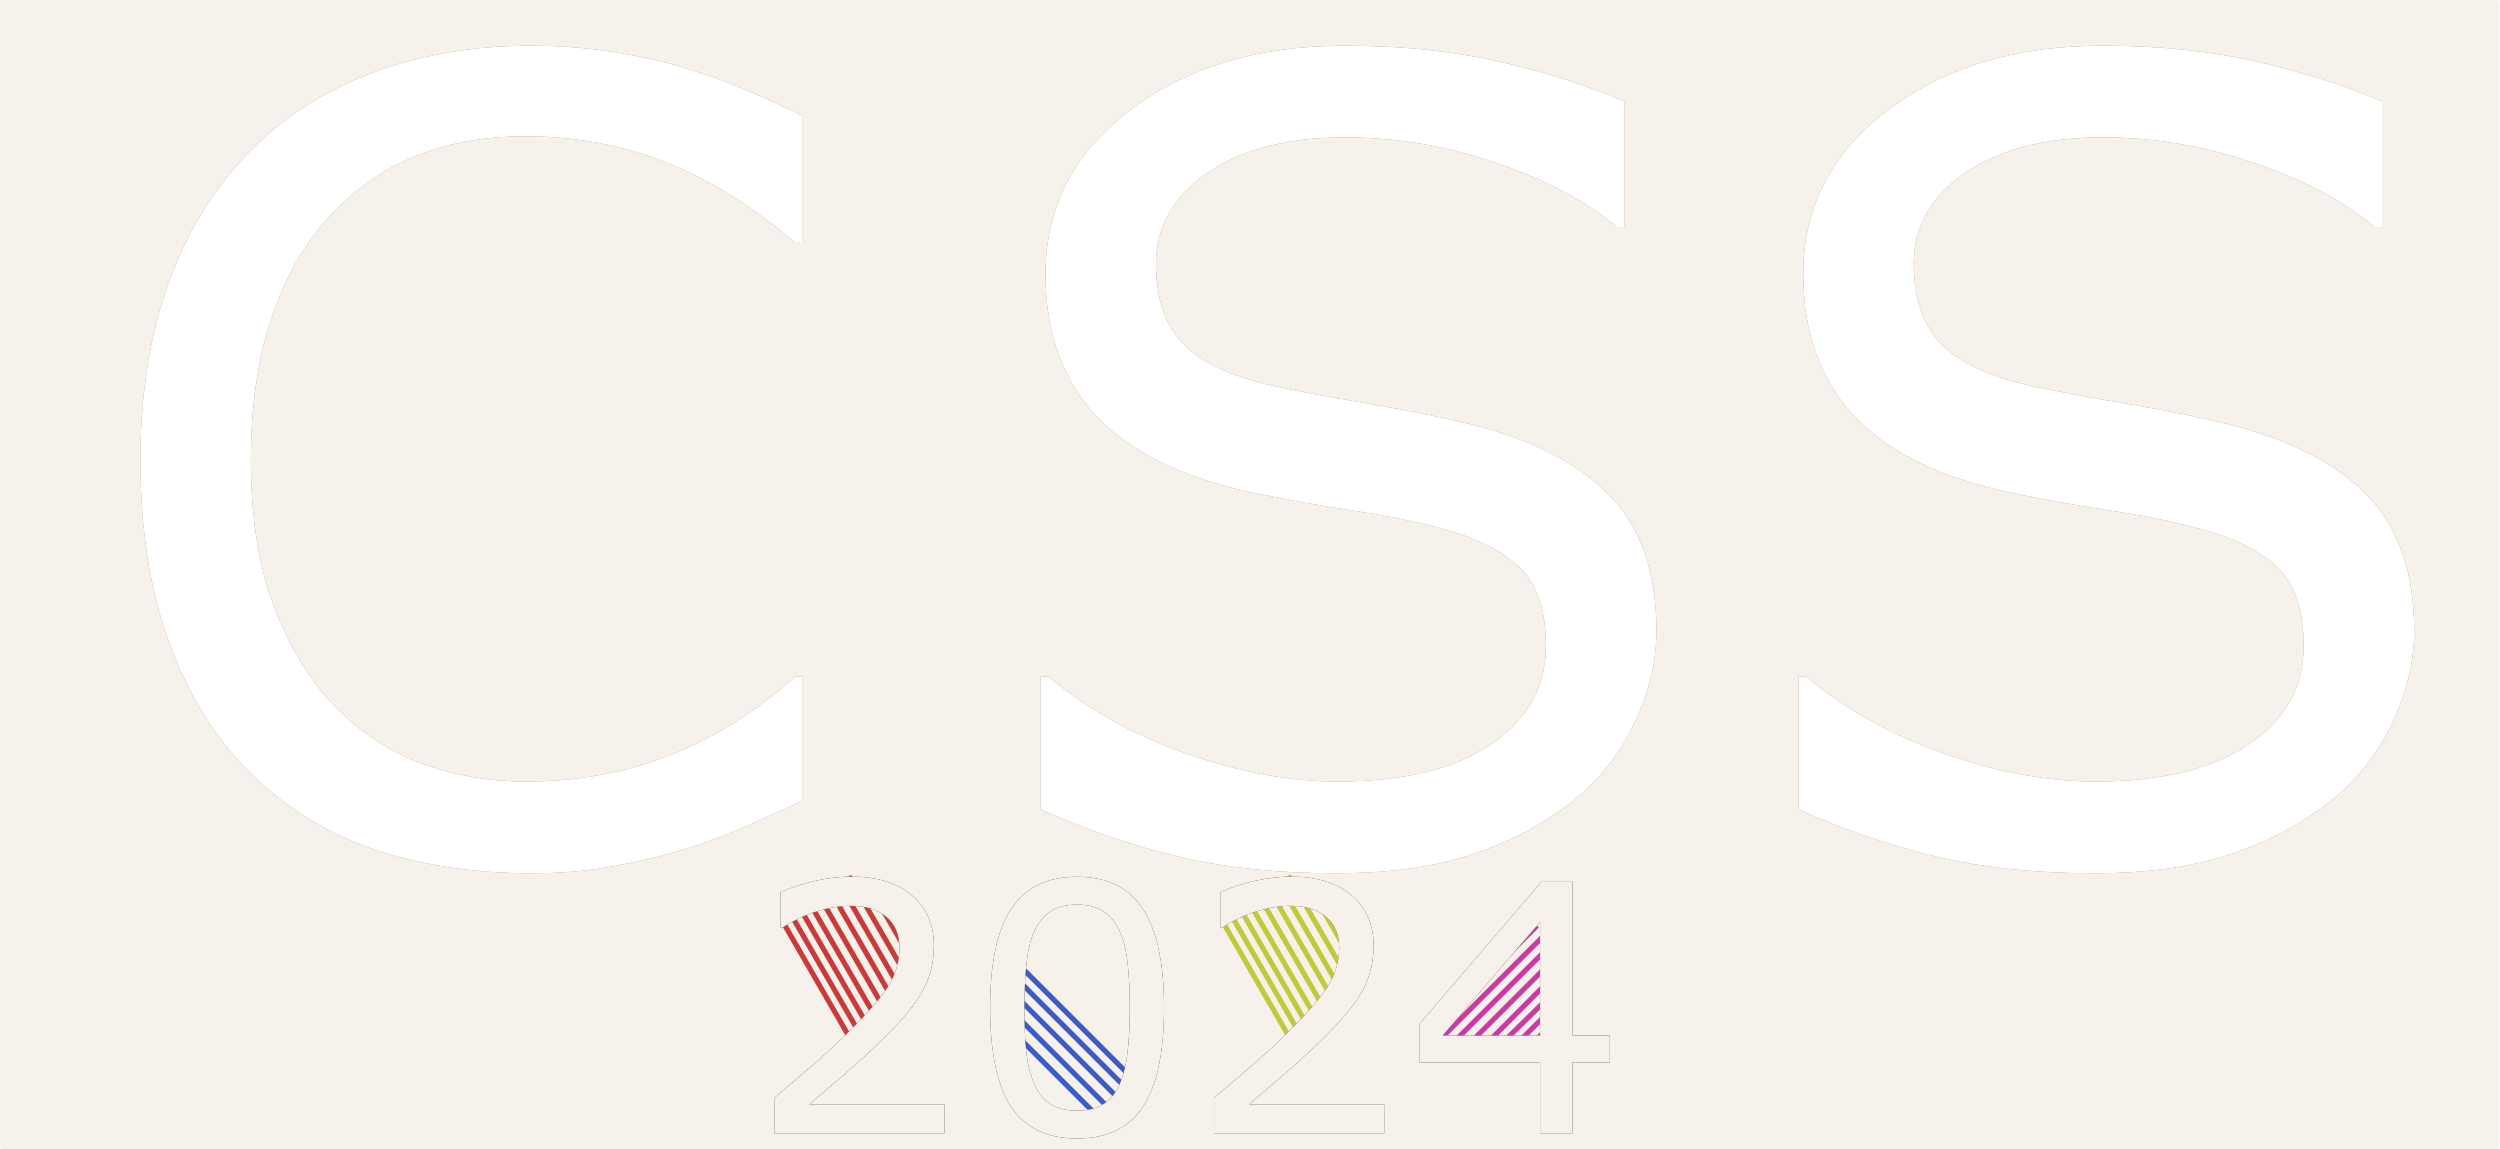 <?xml version="1.0" encoding="UTF-8"?>
<!-- Created with Inkscape (http://www.inkscape.org/) -->
<svg width="100%" height="100%" version="1.1" viewBox="0 0 966 444" xmlns="http://www.w3.org/2000/svg">
<title>Neue CSS-Eigenschaften 2024</title>
	<defs>
		<filter id="filter37858" x="-.025" y="-.053" width="1.05" height="1.106" color-interpolation-filters="sRGB">
			<feGaussianBlur stdDeviation="9.815"/>
		</filter>
		<filter id="filter38668" x="-.026" y="-.084" width="1.052" height="1.168" color-interpolation-filters="sRGB">
			<feGaussianBlur stdDeviation="3.534"/>
		</filter>
	</defs>
	<g transform="translate(8.467)" fill-rule="evenodd">
		<path d="m0.944 0c-0.523 0-0.944 0.421-0.944 0.944v442.11c0 0.523 0.421 0.944 0.944 0.944h944.31c0.523 0 0.945-0.421 0.945-0.944v-442.11c0-0.523-0.421-0.944-0.945-0.944zm196.12 17.654c16.58 0 33.09 2.003 49.531 6.01 16.58 4.007 34.955 11.053 55.127 21.139v48.702h-3.108c-16.994-14.231-33.85-24.593-50.567-31.086s-34.61-9.741-53.676-9.741c-15.612 0-29.705 2.556-42.278 7.668-12.435 4.974-23.557 12.78-33.366 23.418-9.533 10.362-16.994 23.488-22.382 39.376-5.25 15.751-7.875 33.988-7.875 54.712 0 21.692 2.901 40.344 8.704 55.956 5.941 15.612 13.54 28.323 22.797 38.133 9.671 10.224 20.931 17.823 33.78 22.797 12.987 4.836 26.666 7.254 41.035 7.254 19.757 0 38.271-3.385 55.541-10.155 17.27-6.77 33.436-16.925 48.495-30.465h2.901v48.081c-7.599 3.316-14.507 6.425-20.724 9.326-6.079 2.901-14.093 5.941-24.04 9.119-8.428 2.625-17.615 4.835-27.563 6.632-9.81 1.934-20.656 2.902-32.538 2.902-22.382 0-42.761-3.109-61.137-9.326-18.237-6.356-34.126-16.234-47.666-29.636-13.264-13.125-23.626-29.774-31.086-49.946-7.461-20.31-11.191-43.867-11.191-70.671 0-25.422 3.592-48.149 10.777-68.183 7.184-20.034 17.547-36.959 31.086-50.775 13.125-13.402 28.945-23.626 47.459-30.672 18.652-7.046 39.307-10.569 61.966-10.569zm314.3 0c21.692 0 41.588 2.072 59.687 6.217 18.099 4.145 34.126 9.257 48.08 15.336v48.495h-2.901c-11.744-9.948-27.218-18.168-46.423-24.662-19.066-6.632-38.617-9.948-58.65-9.948-21.968 0-39.652 4.559-53.054 13.678-13.264 9.119-19.895 20.863-19.895 35.231 0 12.849 3.316 22.935 9.948 30.258 6.632 7.323 18.307 12.919 35.024 16.787 8.842 1.934 21.415 4.283 37.718 7.046 16.303 2.763 30.12 5.596 41.449 8.497 22.935 6.079 40.205 15.267 51.811 27.563 11.606 12.296 17.409 29.498 17.409 51.604 0 12.02-2.833 23.902-8.497 35.646-5.527 11.744-13.333 21.692-23.419 29.843-11.053 8.842-23.971 15.75-38.755 20.724-14.645 4.974-32.33 7.461-53.054 7.461-22.244 0-42.278-2.073-60.101-6.218-17.685-4.145-35.715-10.293-54.091-18.444v-51.397h2.901c15.612 12.987 33.643 23.004 54.091 30.05 20.448 7.046 39.653 10.57 57.614 10.57 25.422 0 45.179-4.767 59.272-14.3 14.231-9.533 21.346-22.244 21.346-38.133 0-13.678-3.385-23.764-10.155-30.258-6.632-6.494-16.787-11.537-30.465-15.129-10.362-2.763-21.623-5.043-33.781-6.839-12.02-1.796-24.8-4.076-38.34-6.839-27.356-5.803-47.666-15.682-60.93-29.636-13.125-14.093-19.688-32.399-19.688-54.92 0-25.836 10.915-46.975 32.745-63.417 21.83-16.579 49.531-24.869 83.104-24.869zm292.8 0c21.691 0 41.587 2.072 59.686 6.217s34.126 9.257 48.081 15.336v48.495h-2.902c-11.744-9.948-27.218-18.168-46.422-24.662-19.066-6.632-38.617-9.948-58.65-9.948-21.968 0-39.653 4.559-53.055 13.678-13.264 9.119-19.895 20.863-19.895 35.231 0 12.849 3.316 22.935 9.948 30.258 6.632 7.323 18.307 12.919 35.024 16.787 8.842 1.934 21.415 4.283 37.719 7.046 16.303 2.763 30.119 5.596 41.449 8.497 22.935 6.079 40.205 15.267 51.811 27.563 11.606 12.296 17.409 29.498 17.409 51.604 0 12.02-2.833 23.902-8.497 35.646-5.527 11.744-13.332 21.692-23.418 29.843-11.053 8.842-23.971 15.75-38.755 20.724-14.645 4.974-32.33 7.461-53.055 7.461-22.244 0-42.278-2.073-60.101-6.218-17.685-4.145-35.715-10.293-54.091-18.444v-51.397h2.902c15.612 12.987 33.642 23.004 54.09 30.05 20.448 7.046 39.653 10.57 57.614 10.57 25.422 0 45.179-4.767 59.272-14.3 14.231-9.533 21.346-22.244 21.346-38.133 0-13.678-3.385-23.764-10.155-30.258-6.632-6.494-16.787-11.537-30.465-15.129-10.362-2.763-21.623-5.043-33.781-6.839-12.02-1.796-24.8-4.076-38.34-6.839-27.356-5.803-47.667-15.682-60.93-29.636-13.125-14.093-19.688-32.399-19.688-54.92 0-25.836 10.915-46.975 32.745-63.417 21.83-16.579 49.532-24.869 83.105-24.869z" fill="#918a6f" filter="url(#filter37858)" />
		<path d="m-7.522 0c-0.523 0-0.944 0.421-0.944 0.944v442.11c0 0.523 0.421 0.944 0.944 0.944h963.89c0.523 0 0.945-0.421 0.945-0.944v-442.11c0-0.523-0.421-0.944-0.945-0.944zm204.59 17.654c16.58 0 33.09 2.003 49.531 6.01 16.58 4.007 34.955 11.053 55.127 21.139v48.702h-3.108c-16.994-14.231-33.85-24.593-50.567-31.086s-34.61-9.741-53.676-9.741c-15.612 0-29.705 2.556-42.278 7.668-12.435 4.974-23.557 12.78-33.366 23.418-9.533 10.362-16.994 23.488-22.382 39.376-5.25 15.751-7.875 33.988-7.875 54.712 0 21.692 2.901 40.344 8.704 55.956 5.941 15.612 13.54 28.323 22.797 38.133 9.671 10.224 20.931 17.823 33.78 22.797 12.987 4.836 26.666 7.254 41.035 7.254 19.757 0 38.271-3.385 55.541-10.155 17.27-6.77 33.436-16.925 48.495-30.465h2.901v48.081c-7.599 3.316-14.507 6.425-20.724 9.326-6.079 2.901-14.093 5.941-24.04 9.119-8.428 2.625-17.615 4.835-27.563 6.632-9.81 1.934-20.656 2.902-32.538 2.902-22.382 0-42.761-3.109-61.137-9.326-18.237-6.356-34.126-16.234-47.666-29.636-13.264-13.125-23.626-29.774-31.086-49.946-7.461-20.31-11.191-43.867-11.191-70.671 0-25.422 3.592-48.149 10.777-68.183 7.184-20.034 17.547-36.959 31.086-50.775 13.125-13.402 28.945-23.626 47.459-30.672 18.652-7.046 39.307-10.569 61.966-10.569zm314.3 0c21.692 0 41.588 2.072 59.687 6.217 18.099 4.145 34.126 9.257 48.08 15.336v48.495h-2.901c-11.744-9.948-27.218-18.168-46.423-24.662-19.066-6.632-38.617-9.948-58.65-9.948-21.968 0-39.652 4.559-53.054 13.678-13.264 9.119-19.895 20.863-19.895 35.231 0 12.849 3.316 22.935 9.948 30.258 6.632 7.323 18.307 12.919 35.024 16.787 8.842 1.934 21.415 4.283 37.718 7.046 16.303 2.763 30.12 5.596 41.449 8.497 22.935 6.079 40.205 15.267 51.811 27.563 11.606 12.296 17.409 29.498 17.409 51.604 0 12.02-2.833 23.902-8.497 35.646-5.527 11.744-13.333 21.692-23.419 29.843-11.053 8.842-23.971 15.75-38.755 20.724-14.645 4.974-32.33 7.461-53.054 7.461-22.244 0-42.278-2.073-60.101-6.218-17.685-4.145-35.715-10.293-54.091-18.444v-51.397h2.901c15.612 12.987 33.643 23.004 54.091 30.05 20.448 7.046 39.653 10.57 57.614 10.57 25.422 0 45.179-4.767 59.272-14.3 14.231-9.533 21.346-22.244 21.346-38.133 0-13.678-3.385-23.764-10.155-30.258-6.632-6.494-16.787-11.537-30.465-15.129-10.362-2.763-21.623-5.043-33.781-6.839-12.02-1.796-24.8-4.076-38.34-6.839-27.356-5.803-47.666-15.682-60.93-29.636-13.125-14.093-19.688-32.399-19.688-54.92 0-25.836 10.915-46.975 32.745-63.417 21.83-16.579 49.531-24.869 83.104-24.869zm292.8 0c21.691 0 41.587 2.072 59.686 6.217s34.126 9.257 48.081 15.336v48.495h-2.902c-11.744-9.948-27.218-18.168-46.422-24.662-19.066-6.632-38.617-9.948-58.65-9.948-21.968 0-39.653 4.559-53.055 13.678-13.264 9.119-19.895 20.863-19.895 35.231 0 12.849 3.316 22.935 9.948 30.258 6.632 7.323 18.307 12.919 35.024 16.787 8.842 1.934 21.415 4.283 37.719 7.046 16.303 2.763 30.119 5.596 41.449 8.497 22.935 6.079 40.205 15.267 51.811 27.563 11.606 12.296 17.409 29.498 17.409 51.604 0 12.02-2.833 23.902-8.497 35.646-5.527 11.744-13.332 21.692-23.418 29.843-11.053 8.842-23.971 15.75-38.755 20.724-14.645 4.974-32.33 7.461-53.055 7.461-22.244 0-42.278-2.073-60.101-6.218-17.685-4.145-35.715-10.293-54.091-18.444v-51.397h2.902c15.612 12.987 33.642 23.004 54.09 30.05 20.448 7.046 39.653 10.57 57.614 10.57 25.422 0 45.179-4.767 59.272-14.3 14.231-9.533 21.346-22.244 21.346-38.133 0-13.678-3.385-23.764-10.155-30.258-6.632-6.494-16.787-11.537-30.465-15.129-10.362-2.763-21.623-5.043-33.781-6.839-12.02-1.796-24.8-4.076-38.34-6.839-27.356-5.803-47.667-15.682-60.93-29.636-13.125-14.093-19.688-32.399-19.688-54.92 0-25.836 10.915-46.975 32.745-63.417 21.83-16.579 49.532-24.869 83.105-24.869z" fill="#f6f1ea" />
		<path d="m294.65 357.31 26.96 46.696" fill="#1a1a1a" stroke="#ca3a3a" stroke-linecap="square" stroke-linejoin="round" stroke-width="2" style="paint-order:fill markers stroke"/>
		<path d="m297.14 353.34 26.96 46.696" fill="#1a1a1a" stroke="#ca3a3a" stroke-linecap="square" stroke-linejoin="round" stroke-width="2" style="paint-order:fill markers stroke"/>
		<path d="m300.87 351.35 26.96 46.696" fill="#1a1a1a" stroke="#ca3a3a" stroke-linecap="square" stroke-linejoin="round" stroke-width="2" style="paint-order:fill markers stroke"/>
		<path d="m304.35 348.86 26.96 46.696" fill="#1a1a1a" stroke="#ca3a3a" stroke-linecap="square" stroke-linejoin="round" stroke-width="2" style="paint-order:fill markers stroke"/>
		<path d="m308.33 346.62 26.96 46.696" fill="#1a1a1a" stroke="#ca3a3a" stroke-linecap="square" stroke-linejoin="round" stroke-width="2" style="paint-order:fill markers stroke"/>
		<path d="m312.31 344.13 26.96 46.696" fill="#1a1a1a" stroke="#ca3a3a" stroke-linecap="square" stroke-linejoin="round" stroke-width="2" style="paint-order:fill markers stroke"/>
		<path d="m316.04 341.65 26.96 46.696" fill="#1a1a1a" stroke="#ca3a3a" stroke-linecap="square" stroke-linejoin="round" stroke-width="2" style="paint-order:fill markers stroke"/>
		<path d="m320.02 339.41 23.976 41.474" fill="#1a1a1a" stroke="#ca3a3a" stroke-linecap="square" stroke-linejoin="round" stroke-width="2" style="paint-order:fill markers stroke"/>
		<path d="m329.22 345.63 16.162 27.993" fill="#1a1a1a" stroke="#ca3a3a" stroke-linecap="square" stroke-linejoin="round" stroke-width="2" style="paint-order:fill markers stroke"/>
		<path d="m386.65 374.22 42.52 42.52" fill="#1a1a1a" stroke="#3a5bca" stroke-linecap="square" stroke-linejoin="round" stroke-width="2" style="paint-order:fill markers stroke"/>
		<path d="m385.16 378.95 42.52 42.52" fill="#1a1a1a" stroke="#3a5bca" stroke-linecap="square" stroke-linejoin="round" stroke-width="2" style="paint-order:fill markers stroke"/>
		<path d="m382.92 383.67 42.52 42.52" fill="#1a1a1a" stroke="#3a5bca" stroke-linecap="square" stroke-linejoin="round" stroke-width="2" style="paint-order:fill markers stroke"/>
		<path d="m379.69 387.9 42.52 42.52" fill="#1a1a1a" stroke="#3a5bca" stroke-linecap="square" stroke-linejoin="round" stroke-width="2" style="paint-order:fill markers stroke"/>
		<path d="m376.46 392.12 42.52 42.52" fill="#1a1a1a" stroke="#3a5bca" stroke-linecap="square" stroke-linejoin="round" stroke-width="2" style="paint-order:fill markers stroke"/>
		<path d="m464.48 357.06 26.96 46.696" fill="#1a1a1a" stroke="#c0ca3a" stroke-linecap="square" stroke-linejoin="round" stroke-width="2" style="paint-order:fill markers stroke"/>
		<path d="m466.97 353.09 26.96 46.696" fill="#1a1a1a" stroke="#c0ca3a" stroke-linecap="square" stroke-linejoin="round" stroke-width="2" style="paint-order:fill markers stroke"/>
		<path d="m470.7 351.1 26.96 46.696" fill="#1a1a1a" stroke="#c0ca3a" stroke-linecap="square" stroke-linejoin="round" stroke-width="2" style="paint-order:fill markers stroke"/>
		<path d="m474.18 348.61 26.96 46.696" fill="#1a1a1a" stroke="#c0ca3a" stroke-linecap="square" stroke-linejoin="round" stroke-width="2" style="paint-order:fill markers stroke"/>
		<path d="m478.16 346.37 26.96 46.696" fill="#1a1a1a" stroke="#c0ca3a" stroke-linecap="square" stroke-linejoin="round" stroke-width="2" style="paint-order:fill markers stroke"/>
		<path d="m482.14 343.89 26.96 46.696" fill="#1a1a1a" stroke="#c0ca3a" stroke-linecap="square" stroke-linejoin="round" stroke-width="2" style="paint-order:fill markers stroke"/>
		<path d="m485.87 341.4 26.96 46.696" fill="#1a1a1a" stroke="#c0ca3a" stroke-linecap="square" stroke-linejoin="round" stroke-width="2" style="paint-order:fill markers stroke"/>
		<path d="m489.85 339.16 23.976 41.474" fill="#1a1a1a" stroke="#c0ca3a" stroke-linecap="square" stroke-linejoin="round" stroke-width="2" style="paint-order:fill markers stroke"/>
		<path d="m499.05 345.38 16.162 27.993" fill="#1a1a1a" stroke="#c0ca3a" stroke-linecap="square" stroke-linejoin="round" stroke-width="2" style="paint-order:fill markers stroke"/>
		<path d="m596.68 390.37-18.682 18.33" fill="#1a1a1a" stroke="#ca3aa4" stroke-linecap="square" stroke-linejoin="round" stroke-width="2" style="paint-order:fill markers stroke"/>
		<path d="m596.98 384.03-24.313 24.225" fill="#1a1a1a" stroke="#ca3aa4" stroke-linecap="square" stroke-linejoin="round" stroke-width="2" style="paint-order:fill markers stroke"/>
		<path d="m596.8 378.68-29.504 28.976" fill="#1a1a1a" stroke="#ca3aa4" stroke-linecap="square" stroke-linejoin="round" stroke-width="2" style="paint-order:fill markers stroke"/>
		<path d="m597.42 371.6-36.015 36.191" fill="#1a1a1a" stroke="#ca3aa4" stroke-linecap="square" stroke-linejoin="round" stroke-width="2" style="paint-order:fill markers stroke"/>
		<path d="m594.16 368.4-38.127 38.127" fill="#1a1a1a" stroke="#ca3aa4" stroke-linecap="square" stroke-linejoin="round" stroke-width="2" style="paint-order:fill markers stroke"/>
		<path d="m590.96 364.97-38.127 38.127" fill="#1a1a1a" stroke="#ca3aa4" stroke-linecap="square" stroke-linejoin="round" stroke-width="2" style="paint-order:fill markers stroke"/>
		<path d="m588 361.61-38.127 38.127" fill="#1a1a1a" stroke="#ca3aa4" stroke-linecap="square" stroke-linejoin="round" stroke-width="2" style="paint-order:fill markers stroke"/>
		<path d="m584.74 358.41-33.894 33.856" fill="#1a1a1a" stroke="#ca3aa4" stroke-linecap="square" stroke-linejoin="round" stroke-width="2" style="paint-order:fill markers stroke"/>
		<path d="m574.24 362.04-22.856 22.856" fill="#1a1a1a" stroke="#ca3aa4" stroke-linecap="square" stroke-linejoin="round" stroke-width="2" style="paint-order:fill markers stroke"/>
		<g fill="#1a1a1a" filter="url(#filter38668)" stroke-linecap="square" stroke-linejoin="round" stroke-width="101.01" style="mix-blend-mode:normal;paint-order:fill markers stroke" aria-label="2024">
			<path d="m356.5 437.9h-65.768v-13.636q6.851-5.872 13.702-11.744 6.916-5.872 12.853-11.679 12.527-12.136 17.16-19.248 4.633-7.177 4.633-15.463 0-7.569-5.024-11.81-4.959-4.306-13.897-4.306-5.937 0-12.853 2.088-6.916 2.088-13.506 6.394h-0.652v-13.702q4.633-2.284 12.332-4.176 7.764-1.892 15.007-1.892 14.941 0 23.423 7.242 8.482 7.177 8.482 19.509 0 5.546-1.435 10.374-1.37 4.763-4.111 9.069-2.545 4.045-6.003 7.96-3.393 3.915-8.286 8.678-6.981 6.851-14.419 13.31-7.438 6.394-13.897 11.875h52.262z"/>
			<path d="m441.32 389.29q0 26.164-8.221 38.43-8.156 12.201-25.381 12.201-17.486 0-25.576-12.397-8.025-12.397-8.025-38.104 0-25.903 8.156-38.234 8.156-12.397 25.446-12.397 17.486 0 25.511 12.592 8.091 12.527 8.091 37.908zm-17.16 29.622q2.284-5.285 3.067-12.397 0.848-7.177 0.848-17.225 0-9.917-0.848-17.225-0.783-7.308-3.132-12.397-2.284-5.024-6.264-7.569-3.915-2.545-10.113-2.545-6.133 0-10.178 2.545-3.98 2.545-6.329 7.699-2.218 4.828-3.067 12.592-0.783 7.764-0.783 17.029 0 10.178 0.718 17.029t3.067 12.266q2.153 5.089 6.068 7.764 3.98 2.675 10.505 2.675 6.133 0 10.178-2.545 4.045-2.545 6.264-7.699z"/>
			<path d="m526.4 437.9h-65.768v-13.636q6.851-5.872 13.702-11.744 6.916-5.872 12.853-11.679 12.527-12.136 17.16-19.248 4.633-7.177 4.633-15.463 0-7.569-5.024-11.81-4.959-4.306-13.897-4.306-5.937 0-12.853 2.088-6.916 2.088-13.506 6.394h-0.652v-13.702q4.633-2.284 12.332-4.176 7.764-1.892 15.007-1.892 14.941 0 23.423 7.242 8.482 7.177 8.482 19.509 0 5.546-1.435 10.374-1.37 4.763-4.111 9.069-2.545 4.045-6.003 7.96-3.393 3.915-8.286 8.678-6.981 6.851-14.419 13.31-7.438 6.394-13.897 11.875h52.262z"/>
			<path d="m613.57 410.56h-14.419v27.338h-12.527v-27.338h-46.52v-15.007l47.042-54.807h12.005v59.374h14.419zm-26.947-10.439v-43.845l-37.647 43.845z"/>
		</g>
		<g fill="#f6f1ea" stroke-linecap="square" stroke-linejoin="round" stroke-width="101.01" style="paint-order:fill markers stroke" aria-label="2024">
			<path d="m356.5 437.9h-65.768v-13.636q6.851-5.872 13.702-11.744 6.916-5.872 12.853-11.679 12.527-12.136 17.16-19.248 4.633-7.177 4.633-15.463 0-7.569-5.024-11.81-4.959-4.306-13.897-4.306-5.937 0-12.853 2.088-6.916 2.088-13.506 6.394h-0.652v-13.702q4.633-2.284 12.332-4.176 7.764-1.892 15.007-1.892 14.941 0 23.423 7.242 8.482 7.177 8.482 19.509 0 5.546-1.435 10.374-1.37 4.763-4.111 9.069-2.545 4.045-6.003 7.96-3.393 3.915-8.286 8.678-6.981 6.851-14.419 13.31-7.438 6.394-13.897 11.875h52.262z"/>
			<path d="m441.32 389.29q0 26.164-8.221 38.43-8.156 12.201-25.381 12.201-17.486 0-25.576-12.397-8.025-12.397-8.025-38.104 0-25.903 8.156-38.234 8.156-12.397 25.446-12.397 17.486 0 25.511 12.592 8.091 12.527 8.091 37.908zm-17.16 29.622q2.284-5.285 3.067-12.397 0.848-7.177 0.848-17.225 0-9.917-0.848-17.225-0.783-7.308-3.132-12.397-2.284-5.024-6.264-7.569-3.915-2.545-10.113-2.545-6.133 0-10.178 2.545-3.98 2.545-6.329 7.699-2.218 4.828-3.067 12.592-0.783 7.764-0.783 17.029 0 10.178 0.718 17.029t3.067 12.266q2.153 5.089 6.068 7.764 3.98 2.675 10.505 2.675 6.133 0 10.178-2.545 4.045-2.545 6.264-7.699z"/>
			<path d="m526.4 437.9h-65.768v-13.636q6.851-5.872 13.702-11.744 6.916-5.872 12.853-11.679 12.527-12.136 17.16-19.248 4.633-7.177 4.633-15.463 0-7.569-5.024-11.81-4.959-4.306-13.897-4.306-5.937 0-12.853 2.088-6.916 2.088-13.506 6.394h-0.652v-13.702q4.633-2.284 12.332-4.176 7.764-1.892 15.007-1.892 14.941 0 23.423 7.242 8.482 7.177 8.482 19.509 0 5.546-1.435 10.374-1.37 4.763-4.111 9.069-2.545 4.045-6.003 7.96-3.393 3.915-8.286 8.678-6.981 6.851-14.419 13.31-7.438 6.394-13.897 11.875h52.262z"/>
			<path d="m613.57 410.56h-14.419v27.338h-12.527v-27.338h-46.52v-15.007l47.042-54.807h12.005v59.374h14.419zm-26.947-10.439v-43.845l-37.647 43.845z"/>
		</g>
	</g>
</svg>
